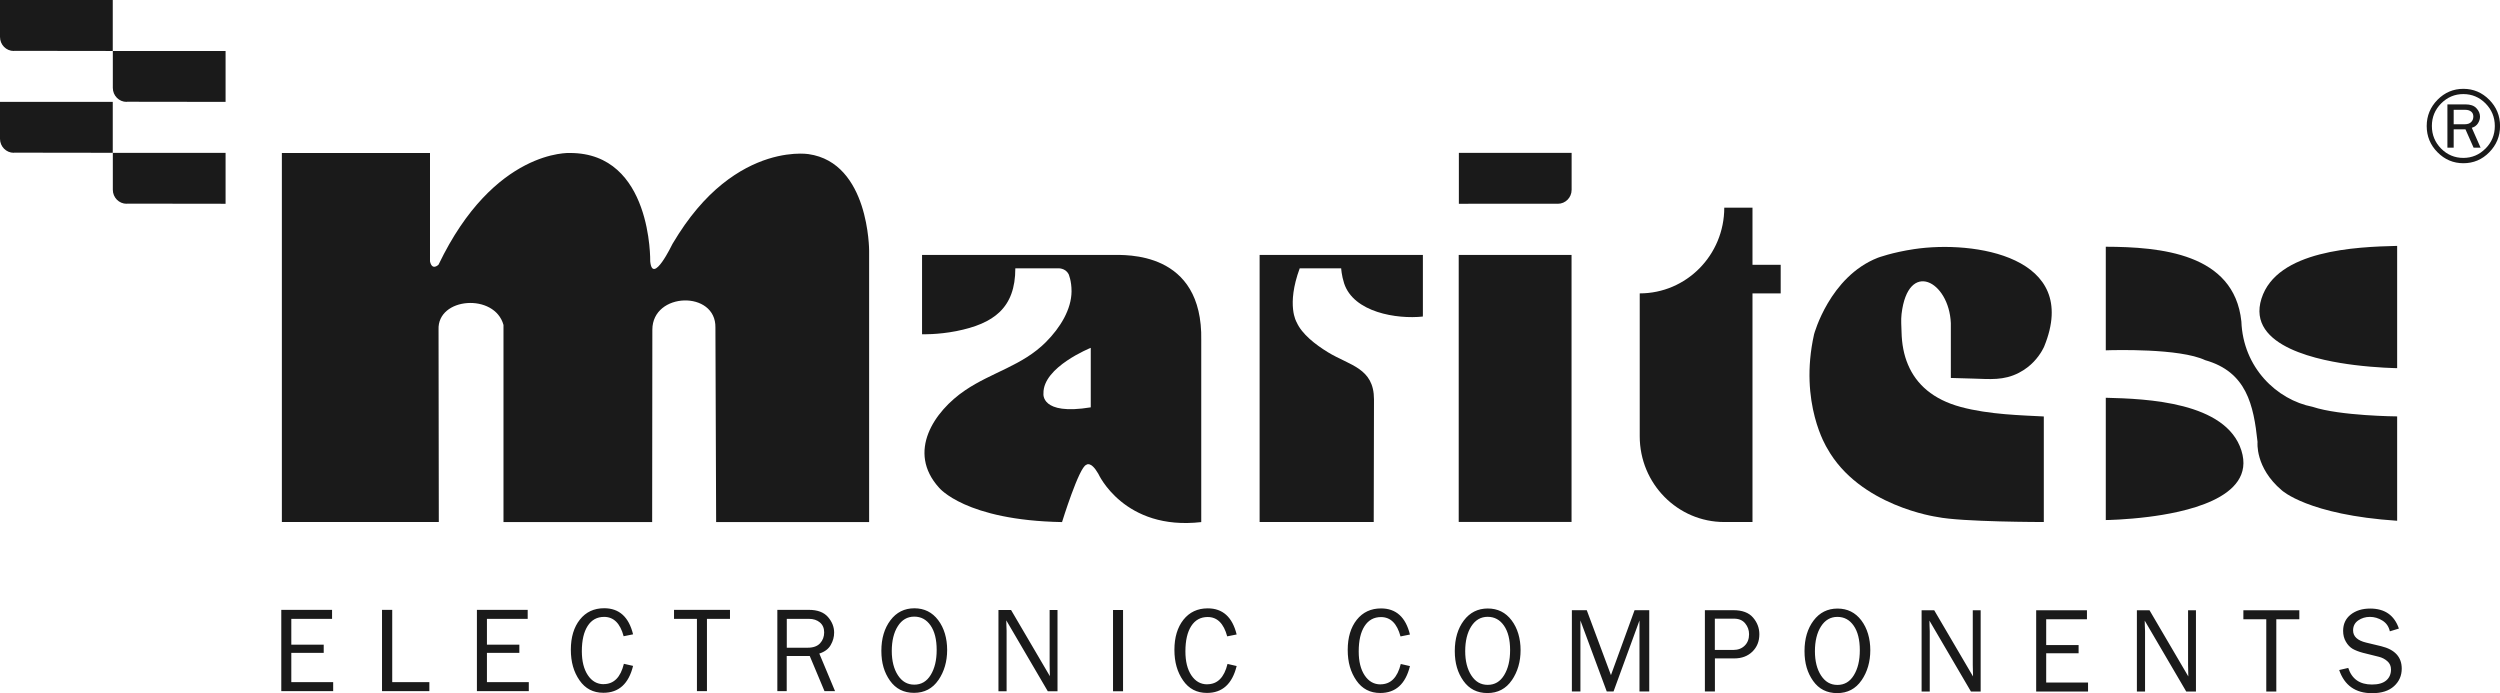 <svg width="220" height="61" viewBox="0 0 220 61" fill="none" xmlns="http://www.w3.org/2000/svg">
    <g clip-path="url(#clip0_86_1197)">
        <path
            d="M208.763 61C209.588 61 210.226 60.792 210.676 60.382C211.125 59.972 211.353 59.459 211.353 58.841C211.353 57.819 210.75 57.161 209.543 56.866L208.222 56.549C207.453 56.364 207.072 56.006 207.072 55.475C207.072 55.094 207.226 54.805 207.522 54.597C207.823 54.39 208.165 54.286 208.552 54.286C208.939 54.286 209.309 54.395 209.651 54.609C209.998 54.823 210.214 55.14 210.306 55.556L211.103 55.313C210.698 54.136 209.856 53.553 208.575 53.553C207.88 53.553 207.311 53.731 206.861 54.084C206.417 54.436 206.195 54.915 206.195 55.516C206.195 55.873 206.275 56.197 206.44 56.474C206.599 56.751 206.799 56.959 207.032 57.097C207.266 57.23 207.562 57.346 207.926 57.444L209.338 57.796C209.622 57.865 209.867 57.992 210.083 58.183C210.3 58.367 210.408 58.616 210.408 58.916C210.408 59.32 210.266 59.643 209.987 59.88C209.702 60.123 209.286 60.238 208.729 60.238C207.658 60.238 206.964 59.753 206.645 58.777L205.848 58.962C206.315 60.319 207.283 61 208.74 61M200.315 54.494H202.341V53.703H197.417V54.494H199.432V60.856H200.315V54.494ZM193.244 53.703H192.55V58.512C192.55 58.662 192.55 58.835 192.561 59.031L192.572 59.528L189.157 53.703H188.046V60.856H188.764V55.538C188.764 55.417 188.758 55.267 188.747 55.088L188.735 54.615L192.39 60.856H193.244V53.703ZM180.065 60.065V57.49H182.917V56.763H180.065V54.494H183.652V53.703H179.183V60.856H183.748V60.065H180.065ZM174.298 53.703H173.604V58.512C173.604 58.662 173.604 58.835 173.615 59.031L173.627 59.528L170.211 53.703H169.101V60.856H169.818V55.538C169.818 55.417 169.812 55.267 169.801 55.088L169.79 54.615L173.444 60.856H174.298V53.703ZM160.254 59.447C159.895 58.899 159.713 58.183 159.713 57.305C159.713 56.428 159.89 55.677 160.248 55.123C160.601 54.569 161.085 54.286 161.689 54.286C162.292 54.286 162.765 54.545 163.123 55.059C163.482 55.573 163.664 56.295 163.664 57.213C163.664 58.131 163.488 58.847 163.14 59.418C162.793 59.99 162.309 60.273 161.694 60.273C161.079 60.273 160.613 59.995 160.254 59.447ZM163.818 59.868C164.33 59.118 164.586 58.235 164.586 57.219C164.586 56.203 164.324 55.29 163.795 54.592C163.271 53.899 162.571 53.553 161.7 53.553C160.829 53.553 160.123 53.905 159.594 54.609C159.064 55.313 158.797 56.208 158.797 57.294C158.797 58.379 159.053 59.21 159.554 59.92C160.06 60.636 160.766 60.994 161.672 60.994C162.577 60.994 163.305 60.619 163.818 59.863M150.906 54.442H152.591C153.024 54.442 153.349 54.58 153.576 54.857C153.804 55.134 153.918 55.452 153.918 55.81C153.918 56.226 153.793 56.56 153.536 56.814C153.28 57.069 152.944 57.196 152.529 57.196H150.906V54.442ZM150.906 57.94H152.62C153.275 57.94 153.804 57.738 154.214 57.34C154.618 56.941 154.823 56.433 154.823 55.816C154.823 55.261 154.635 54.771 154.265 54.343C153.895 53.91 153.314 53.697 152.535 53.697H150.03V60.85H150.912V57.946L150.906 57.94ZM145.134 53.697H143.842L141.764 59.412L139.635 53.697H138.325V60.85H139.077V54.603L141.394 60.85H141.991L144.274 54.603V60.85H145.134V53.697ZM129.479 59.441C129.12 58.893 128.938 58.177 128.938 57.299C128.938 56.422 129.114 55.671 129.473 55.117C129.826 54.563 130.31 54.28 130.913 54.28C131.517 54.28 131.989 54.54 132.348 55.054C132.706 55.567 132.889 56.289 132.889 57.207C132.889 58.125 132.712 58.841 132.365 59.412C132.018 59.984 131.534 60.267 130.919 60.267C130.304 60.267 129.837 59.99 129.479 59.441ZM133.042 59.863C133.555 59.112 133.811 58.229 133.811 57.213C133.811 56.197 133.549 55.285 133.019 54.586C132.496 53.893 131.795 53.547 130.924 53.547C130.053 53.547 129.348 53.899 128.818 54.603C128.289 55.308 128.021 56.203 128.021 57.288C128.021 58.373 128.277 59.205 128.778 59.915C129.285 60.63 129.991 60.989 130.896 60.989C131.801 60.989 132.53 60.613 133.042 59.857M121.486 60.226C120.905 60.226 120.444 59.961 120.091 59.435C119.738 58.904 119.567 58.206 119.567 57.328C119.567 56.37 119.738 55.631 120.08 55.1C120.421 54.569 120.905 54.303 121.526 54.303C122.368 54.303 122.943 54.869 123.245 56.006L124.076 55.839C123.7 54.309 122.852 53.541 121.531 53.541C120.638 53.541 119.926 53.876 119.396 54.54C118.867 55.209 118.599 56.093 118.599 57.19C118.599 58.287 118.856 59.153 119.362 59.886C119.869 60.619 120.569 60.983 121.463 60.983C122.818 60.983 123.689 60.192 124.076 58.616L123.268 58.431C122.977 59.626 122.38 60.221 121.48 60.221M106.235 60.221C105.654 60.221 105.193 59.955 104.84 59.43C104.487 58.899 104.316 58.2 104.316 57.322C104.316 56.364 104.487 55.625 104.828 55.094C105.17 54.563 105.654 54.297 106.274 54.297C107.117 54.297 107.686 54.863 107.994 56L108.825 55.833C108.449 54.303 107.601 53.535 106.28 53.535C105.386 53.535 104.675 53.87 104.145 54.534C103.616 55.204 103.348 56.087 103.348 57.184C103.348 58.281 103.605 59.147 104.111 59.88C104.618 60.613 105.318 60.977 106.212 60.977C107.567 60.977 108.438 60.186 108.825 58.61L108.022 58.425C107.732 59.62 107.134 60.215 106.235 60.215M98.828 53.68H97.946V60.833H98.828V53.68ZM93.061 53.68H92.367V58.489C92.367 58.639 92.367 58.812 92.378 59.008L92.39 59.505L88.974 53.68H87.864V60.833H88.581V55.516C88.581 55.394 88.575 55.244 88.564 55.065L88.553 54.592L92.207 60.833H93.061V53.68ZM79.017 59.424C78.659 58.876 78.476 58.16 78.476 57.282C78.476 56.404 78.653 55.654 79.011 55.1C79.364 54.545 79.848 54.263 80.452 54.263C81.055 54.263 81.528 54.523 81.886 55.036C82.245 55.55 82.427 56.272 82.427 57.19C82.427 58.108 82.251 58.824 81.903 59.395C81.556 59.967 81.072 60.249 80.457 60.249C79.843 60.249 79.376 59.972 79.017 59.424ZM82.581 59.845C83.093 59.095 83.349 58.212 83.349 57.196C83.349 56.179 83.088 55.267 82.558 54.569C82.034 53.876 81.334 53.529 80.463 53.529C79.592 53.529 78.886 53.882 78.357 54.586C77.827 55.29 77.56 56.185 77.56 57.27C77.56 58.356 77.816 59.187 78.317 59.897C78.824 60.613 79.529 60.971 80.435 60.971C81.34 60.971 82.069 60.596 82.581 59.84M69.237 54.459H71.189C71.577 54.459 71.895 54.563 72.146 54.771C72.396 54.978 72.527 55.273 72.527 55.648C72.527 56.023 72.408 56.347 72.169 56.607C71.93 56.866 71.565 56.999 71.081 56.999H69.237V54.459ZM72.1 57.513C72.567 57.363 72.903 57.115 73.102 56.763C73.307 56.41 73.404 56.047 73.404 55.666C73.404 55.169 73.222 54.713 72.858 54.291C72.493 53.876 71.935 53.668 71.184 53.668H68.406V60.821H69.231V57.727H71.258L72.556 60.821H73.484L72.1 57.513ZM62.212 54.459H64.239V53.668H59.314V54.459H61.33V60.821H62.212V54.459ZM53.126 60.209C52.545 60.209 52.084 59.944 51.731 59.418C51.378 58.887 51.202 58.188 51.202 57.311C51.202 56.353 51.373 55.614 51.714 55.083C52.056 54.551 52.54 54.286 53.16 54.286C54.003 54.286 54.578 54.852 54.88 55.989L55.711 55.821C55.335 54.291 54.487 53.524 53.166 53.524C52.272 53.524 51.56 53.858 51.031 54.523C50.502 55.192 50.234 56.075 50.234 57.172C50.234 58.269 50.49 59.135 50.997 59.868C51.504 60.602 52.204 60.965 53.098 60.965C54.453 60.965 55.324 60.174 55.711 58.598L54.902 58.414C54.612 59.609 54.014 60.203 53.115 60.203M42.85 60.03V57.455H45.703V56.728H42.85V54.459H46.437V53.668H41.968V60.821H46.534V60.03H42.85ZM34.516 60.03V53.668H33.617V60.821H37.784V60.03H34.522H34.516ZM25.635 60.03V57.455H28.487V56.728H25.635V54.459H29.222V53.668H24.753V60.821H29.319V60.03H25.635Z"
            fill="#1A1A1A"/>
        <path
            d="M24.809 45.938H38.615L38.592 29.011C38.472 26.147 43.533 25.772 44.307 28.595V45.944H57.39L57.407 29.016C57.407 25.685 63.02 25.541 62.957 28.826L63.02 45.944H76.483V22.054C76.483 22.054 76.483 20.12 75.823 18.093C75.157 16.067 73.825 13.942 71.144 13.561C71.144 13.561 69.236 13.25 66.663 14.323C65.377 14.86 63.919 15.744 62.45 17.181C61.716 17.903 60.982 18.763 60.259 19.785C59.9 20.299 59.541 20.853 59.188 21.448C59.137 21.54 57.429 25.119 57.219 23.001C57.219 23.001 57.407 13.463 50.165 13.463C50.165 13.463 43.488 13.082 38.592 23.289C38.592 23.289 38.028 23.861 37.84 23.001V13.463H24.804V45.944L24.809 45.938Z"
            fill="#1A1A1A"/>
        <path
            d="M179.855 36.649V45.938C179.855 45.938 172.596 45.938 170.473 45.493C170.473 45.493 163.613 44.546 160.783 39.431C160.783 39.431 158.279 35.482 159.639 29.415C159.639 29.415 161 24.352 165.247 22.683C165.247 22.683 166.51 22.21 168.452 21.921C173.678 21.136 183.128 22.545 179.894 30.477C179.894 30.477 179.633 31.129 178.978 31.822C178.648 32.169 178.215 32.521 177.668 32.804C176.325 33.502 175.107 33.358 173.661 33.317L171.674 33.26V28.433C171.515 24.727 167.905 22.804 167.336 27.637C167.273 28.191 167.325 28.699 167.336 29.218C167.359 30.258 167.535 31.227 167.905 32.093C168.634 33.825 170.108 35.153 172.545 35.812C175.055 36.493 177.97 36.545 179.855 36.649Z"
            fill="#1A1A1A"/>
        <path
            d="M185.309 35.003V45.764C185.411 45.764 187.039 45.741 189.094 45.481C191.855 45.129 198.613 43.952 197.241 39.639C195.886 35.373 188.924 35.09 185.309 35.003ZM197.241 28.289C196.609 22.267 190.062 21.73 185.309 21.713V30.829C185.935 30.806 191.821 30.633 194.058 31.695C197.702 32.728 198.317 35.632 198.664 38.894C198.664 38.894 198.425 41.14 200.793 43.143C200.793 43.143 203.087 45.308 210.949 45.828V36.643C210.949 36.643 205.934 36.608 203.503 35.8C200.355 35.182 197.389 32.347 197.241 28.289ZM210.949 32.399V21.638C207.334 21.725 200.366 22.008 199.011 26.274C197.639 30.587 204.397 31.77 207.158 32.117C209.224 32.376 210.864 32.394 210.949 32.399Z"
            fill="#1A1A1A"/>
        <path
            d="M95.987 35.846C91.535 36.579 91.825 34.622 91.825 34.622C91.763 32.301 95.987 30.61 95.987 30.61V35.846ZM105.71 45.938V29.957C105.864 22.048 99.027 22.435 97.825 22.435H81.14V29.415C81.14 29.415 82.517 29.461 84.157 29.138C87.447 28.485 89.349 27.105 89.349 23.613H93.117C93.117 23.613 93.277 23.601 93.465 23.659C93.658 23.716 93.886 23.843 94.034 24.115C94.034 24.115 94.302 24.704 94.296 25.645C94.284 27.209 93.328 28.814 92.03 30.113C89.964 32.18 87.294 32.746 84.925 34.351C82.221 36.181 79.773 39.755 82.637 42.918C82.637 42.918 84.954 45.793 93.459 45.943C93.459 45.943 94.956 41.105 95.588 40.909C95.588 40.909 95.975 40.517 96.653 41.694C96.653 41.694 98.907 46.729 105.721 45.943"
            fill="#1A1A1A"/>
        <path
            d="M125.214 27.758V22.435H110.846V45.938H120.888L120.911 35.153C120.911 32.371 118.764 32.169 116.846 30.991C115.764 30.327 114.563 29.403 114.102 28.352C114.102 28.352 113.174 26.88 114.375 23.613H118.024C118.024 23.613 118.053 24.219 118.281 24.929C119.112 27.486 122.92 28.104 125.209 27.856V27.758H125.214Z"
            fill="#1A1A1A"/>
        <path
            d="M128.38 13.452C130.441 13.452 135.53 13.452 138.303 13.452V16.702C138.303 17.383 137.762 17.932 137.09 17.932C137.084 17.932 137.079 17.926 137.067 17.926L128.38 17.932V13.446V13.452Z"
            fill="#1A1A1A"/>
        <path d="M128.367 22.435V45.932H138.296V22.435C138.296 22.435 131.561 22.435 128.367 22.435Z"
              fill="#1A1A1A"/>
        <path
            d="M156.701 23.301H154.219V18.272H151.736C151.736 22.441 148.406 25.818 144.296 25.818V38.392C144.296 42.56 147.626 45.938 151.736 45.938H154.219V25.818H156.701V23.301Z"
            fill="#1A1A1A"/>
        <path
            d="M9.923 8.966C7.862 8.966 2.772 8.966 0 8.966V12.216C0 12.892 0.541 13.446 1.213 13.446C1.218 13.446 1.224 13.434 1.235 13.434L9.923 13.446V8.96V8.966Z"
            fill="#1A1A1A"/>
        <path
            d="M19.851 13.452C17.791 13.452 12.701 13.452 9.929 13.452V16.702C9.929 17.377 10.47 17.932 11.141 17.932C11.147 17.932 11.153 17.92 11.164 17.92L19.851 17.932V13.446V13.452Z"
            fill="#1A1A1A"/>
        <path
            d="M19.851 4.486C17.791 4.486 12.701 4.486 9.929 4.486V7.736C9.929 8.412 10.47 8.966 11.141 8.966C11.147 8.966 11.153 8.954 11.164 8.954L19.851 8.966V4.48V4.486Z"
            fill="#1A1A1A"/>
        <path
            d="M9.923 0C7.856 0 2.767 0 0 0V3.25C0 3.937 0.541 4.486 1.213 4.486C1.218 4.486 1.224 4.474 1.235 4.474L9.923 4.486V0Z"
            fill="#1A1A1A"/>
        <path
            d="M215.929 9.664H216.96C217.159 9.664 217.324 9.716 217.455 9.815C217.586 9.913 217.654 10.063 217.654 10.259C217.654 10.455 217.592 10.605 217.466 10.738C217.341 10.865 217.153 10.935 216.897 10.935H215.924V9.664H215.929ZM217.518 11.246C217.763 11.171 217.945 11.039 218.064 10.848C218.178 10.663 218.241 10.467 218.241 10.265C218.241 9.994 218.133 9.745 217.922 9.52C217.711 9.295 217.392 9.185 216.96 9.185H215.372V12.996H215.924V11.379H216.96L217.677 12.996H218.292L217.518 11.246ZM218.725 13.071C218.184 13.619 217.529 13.896 216.772 13.896C216.015 13.896 215.354 13.619 214.814 13.071C214.273 12.522 214.005 11.858 214.005 11.085C214.005 10.311 214.278 9.653 214.819 9.104C215.366 8.556 216.015 8.279 216.772 8.279C217.529 8.279 218.189 8.556 218.73 9.104C219.271 9.653 219.544 10.317 219.544 11.09C219.544 11.864 219.271 12.522 218.73 13.071M219.055 8.781C218.423 8.14 217.66 7.817 216.778 7.817C215.895 7.817 215.132 8.14 214.501 8.781C213.869 9.422 213.55 10.196 213.55 11.09C213.55 11.985 213.863 12.759 214.501 13.4C215.132 14.041 215.895 14.364 216.778 14.364C217.66 14.364 218.423 14.046 219.055 13.4C219.687 12.759 220.005 11.985 220.005 11.09C220.005 10.196 219.692 9.422 219.055 8.781Z"
            fill="#1A1A1A"/>
    </g>
    <defs>
        <clipPath id="clip0_86_1197">
            <rect width="220" height="61" fill="white"/>
        </clipPath>
    </defs>
</svg>
